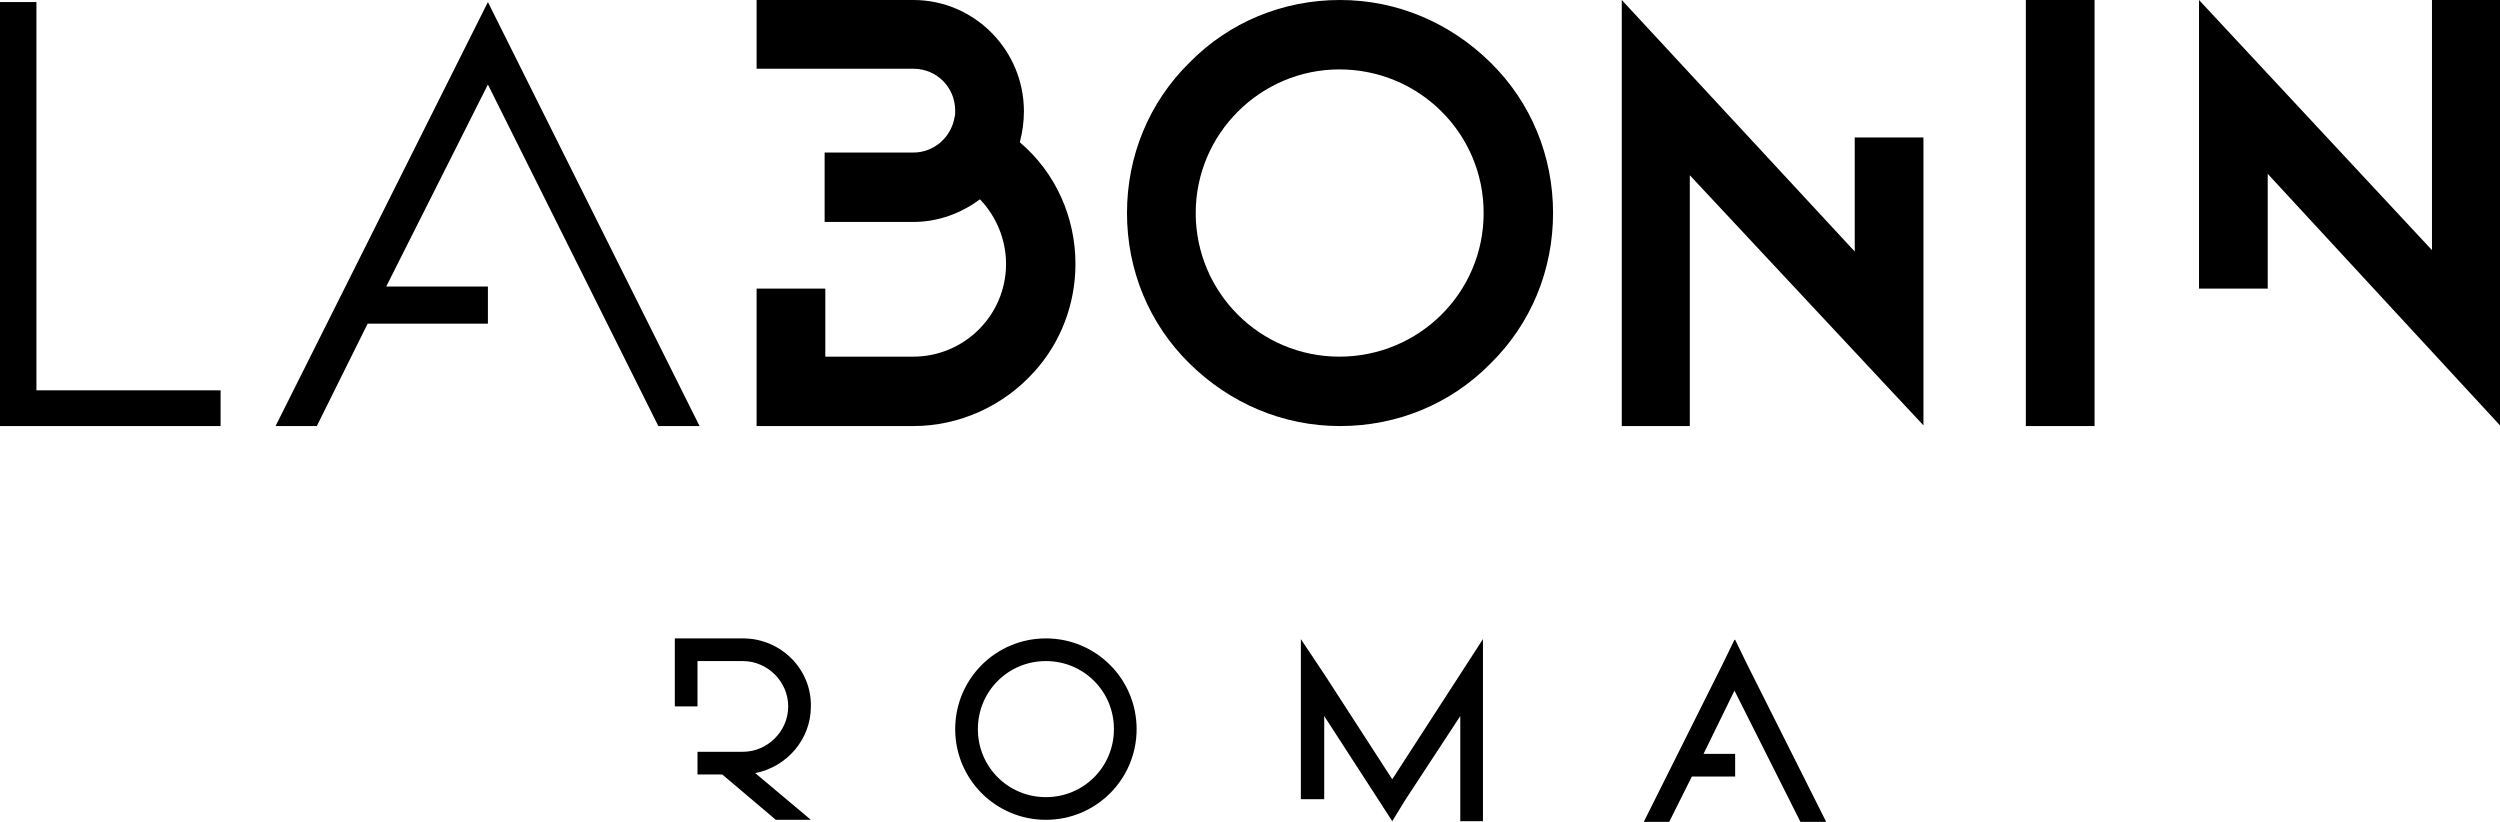 <?xml version="1.0" encoding="utf-8"?>
<!-- Generator: $$$/GeneralStr/196=Adobe Illustrator 27.6.0, SVG Export Plug-In . SVG Version: 6.00 Build 0)  -->
<svg version="1.1" id="Livello_1" xmlns="http://www.w3.org/2000/svg" xmlns:xlink="http://www.w3.org/1999/xlink" x="0px" y="0px"
	 viewBox="0 0 363.8 119.6" style="enable-background:new 0 0 363.8 119.6;" xml:space="preserve">
<g>
	<path d="M215.9,31c0,11.6-9.4,20.9-21,20.9S174,42.5,174,31s9.4-20.9,20.9-20.9C206.5,10.1,215.9,19.4,215.9,31 M216.9,9.1
		C211,3.3,203.3,0,195,0s-16.1,3.2-21.9,9.1c-5.9,5.8-9.1,13.6-9.1,21.9s3.2,16.1,9.1,21.9S186.7,62,195,62s16.1-3.2,21.9-9.1
		c5.9-5.8,9.1-13.6,9.1-21.9S222.8,14.9,216.9,9.1"/>
	<polygon points="303.5,0 296.1,0 294.8,0 294.8,1.3 294.8,60.7 294.8,62 296.1,62 303.5,62 304.8,62 304.8,60.7 304.8,1.3 304.8,0 
			"/>
	<path d="M120,32.3h12.9c3.5,0,6.9-1.2,9.7-3.3c2.4,2.5,3.8,5.9,3.8,9.4c0,7.5-6.1,13.5-13.5,13.5h-12.8V42h-10v11.3v7.4V62h1.3h7.4
		h14.1c6.7,0,13.1-2.9,17.6-7.9c3.9-4.3,6-9.9,6-15.7c0-6.8-2.9-13.3-8.1-17.7c0.4-1.5,0.6-3,0.6-4.5C149,7.3,141.8,0,132.9,0l0,0
		l0,0h-21.5h-1.3v1.3v7.4V10h1.3h8.7h12.8c3.4,0,6.1,2.7,6.1,6.1c0,0.3,0,0.7-0.1,1c-0.5,2.9-3,5.1-6,5.1H120V32.3L120,32.3z"/>
	<polygon points="320,42 330,42 330,25.3 363.8,61.9 363.8,0 353.9,0 353.9,36.4 320,0 	"/>
	<polygon points="71,0.3 40.1,62 46.1,62 53.5,47.1 71,47.1 71,41.7 56.2,41.7 71,12.3 95.8,62 101.8,62 	"/>
	<polygon points="0,0.3 0,62 32.1,62 32.1,56.8 5.3,56.8 5.3,0.3 	"/>
	<polygon points="269.9,20 269.9,36.6 236,0 236,62 245.9,62 245.9,25.5 279.9,61.9 279.9,20 	"/>
</g>
<g>
	<path d="M152.2,92.9c-7.3,0-13.2,5.9-13.2,13.2s5.9,13.2,13.2,13.2c7.3,0,13.2-5.9,13.2-13.2C165.4,98.8,159.5,92.9,152.2,92.9z
		 M152.2,116c-5.5,0-9.9-4.4-9.9-9.9s4.4-9.9,9.9-9.9s9.9,4.4,9.9,9.9S157.7,116,152.2,116z"/>
	<polygon points="254.3,96.8 252.5,93.1 252.5,93.1 252.4,93.1 252.4,93.1 250.6,96.8 239.2,119.6 242.9,119.6 246.2,113 252.5,113 
		252.5,109.7 247.9,109.7 252.4,100.5 262,119.6 265.7,119.6 265.7,119.5 	"/>
	<path d="M108.3,92.9L108.3,92.9h-0.2h-6.6h-3.3v3.3v6.6h3.3v-6.6h6.6c3.6,0,6.6,3,6.6,6.6s-3,6.6-6.6,6.6h-1.8h-4.8v0.3v0.5v2.5
		h3.6l7.8,6.6h5.1l-8.1-6.8c4.6-0.9,8.1-4.9,8.1-9.7l0,0l0,0C118.1,97.4,113.7,93,108.3,92.9z"/>
	<polygon points="212.5,98.1 202.6,113.4 192.7,98.1 189.3,93 189.3,99.1 189.3,116.3 192.7,116.3 192.7,104.2 200.6,116.4 
		202.6,119.5 204.5,116.4 212.5,104.2 212.5,119.5 215.8,119.5 215.8,99.1 215.8,93 215.8,93 	"/>
</g>
</svg>
